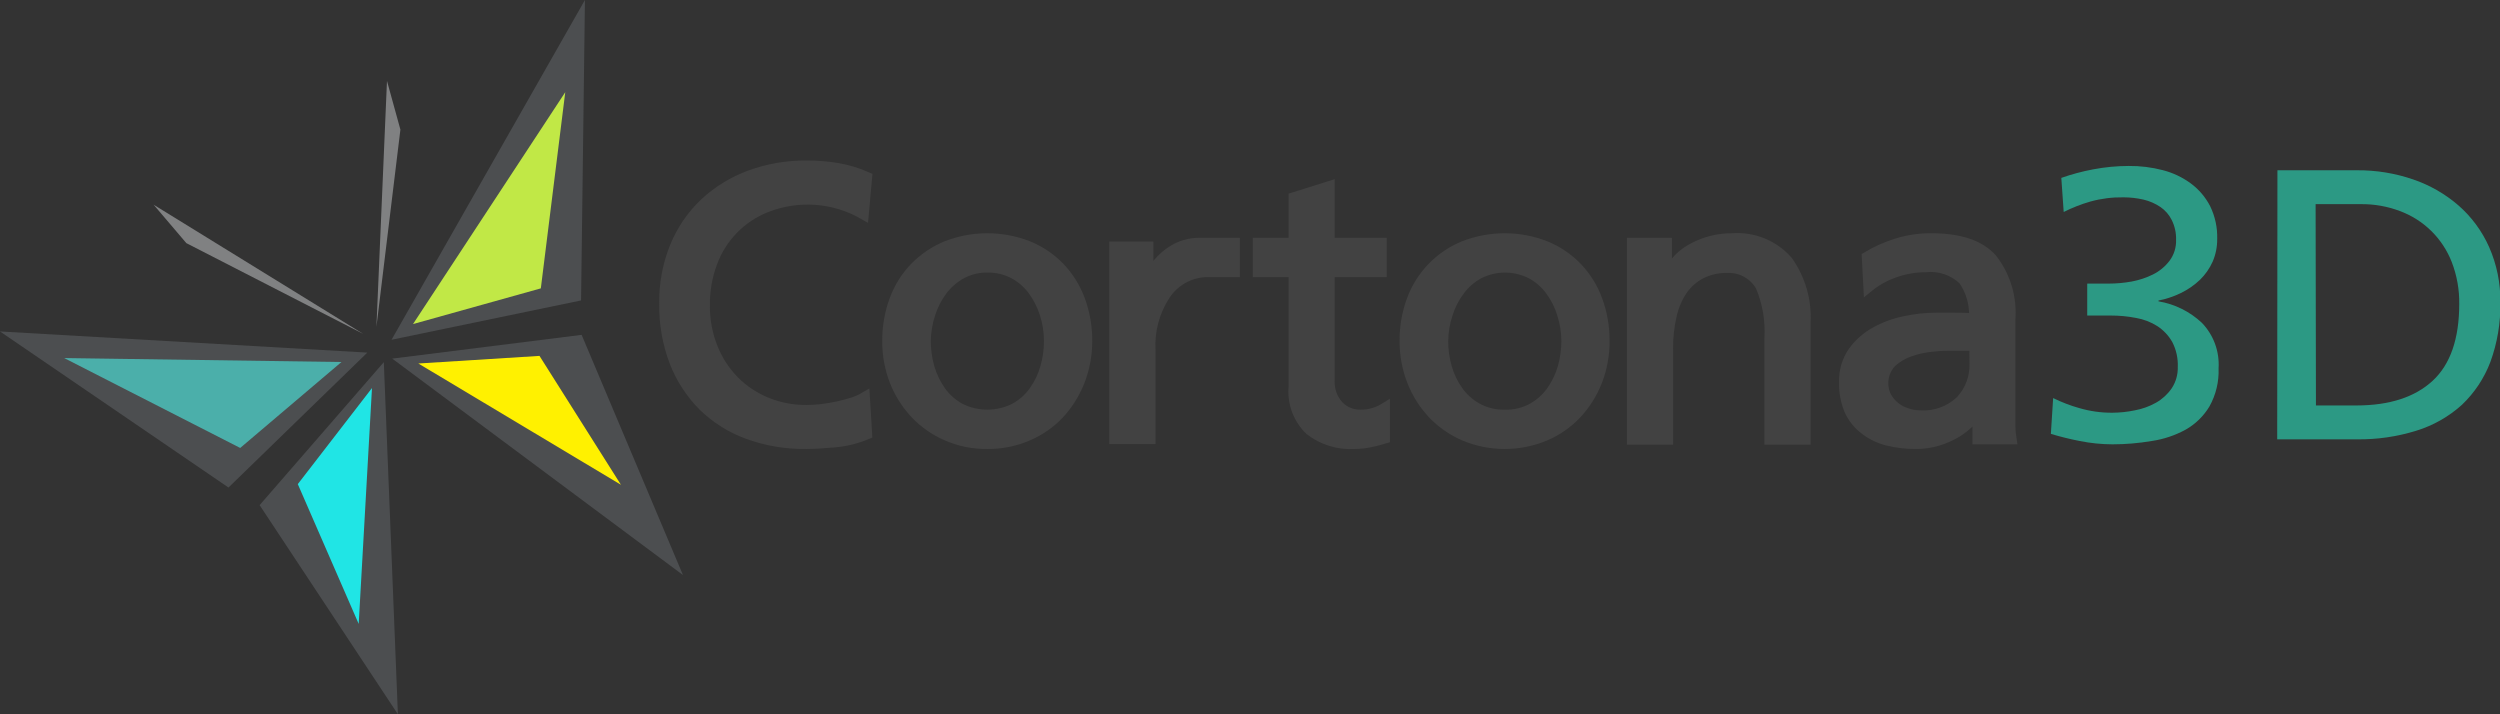 <svg width="175" height="50" viewBox="0 0 175 50" fill="none" xmlns="http://www.w3.org/2000/svg">
<rect x="0" y="0" width="175" height="50" fill="#333333" stroke="none"/>
<g clip-path="url(#clip0)">
<path d="M15.994 34.127L0 23.202L25.713 24.682L15.994 34.127Z" fill="#4C4E50"/>
<path d="M16.814 31.357L4.494 25.064L23.901 25.342L16.814 31.357Z" fill="#4BAFAA"/>
<path d="M13.044 17.019L10.754 14.33L25.42 23.369L13.044 17.019Z" fill="#808182"/>
<path d="M28.028 9.071L27.089 5.665L26.35 22.875L28.028 9.071Z" fill="#808182"/>
<path d="M18.174 35.359L27.853 49.999L26.867 25.35L18.174 35.359Z" fill="#4C4E50"/>
<path d="M20.846 33.888L25.109 43.674L26.039 27.164L20.846 33.888Z" fill="#20E5E5"/>
<path d="M40.714 23.44L47.808 40.253L27.455 25.103L40.714 23.44Z" fill="#4C4E50"/>
<path d="M37.764 24.912L43.466 33.935L29.285 25.445L37.764 24.912Z" fill="#FFF100"/>
<path d="M40.675 21.03L40.945 0L27.408 23.783L40.675 21.03Z" fill="#4C4E50"/>
<path d="M37.858 20.186L39.568 6.453L28.91 22.685L37.858 20.186Z" fill="#C1E846"/>
<path d="M60.462 15.022C59.432 14.429 58.283 14.077 57.098 13.992C55.914 13.906 54.725 14.09 53.622 14.528C52.758 14.871 51.976 15.393 51.327 16.059C50.679 16.726 50.179 17.522 49.86 18.395C49.509 19.337 49.334 20.335 49.343 21.339C49.326 22.372 49.516 23.397 49.9 24.355C50.247 25.223 50.763 26.012 51.419 26.678C52.068 27.322 52.838 27.831 53.685 28.174C54.56 28.526 55.495 28.704 56.437 28.699C56.799 28.697 57.16 28.676 57.519 28.636C57.89 28.588 58.264 28.524 58.64 28.445C59.006 28.365 59.356 28.27 59.69 28.166C59.987 28.07 60.273 27.942 60.541 27.784L60.7 30.402C59.979 30.707 59.214 30.898 58.434 30.967C57.638 31.039 56.97 31.078 56.413 31.078C55.025 31.096 53.645 30.862 52.341 30.386C51.172 29.961 50.106 29.291 49.215 28.421C48.338 27.537 47.653 26.48 47.203 25.318C46.714 24.019 46.474 22.64 46.495 21.252C46.475 19.89 46.726 18.537 47.235 17.273C47.703 16.122 48.41 15.083 49.311 14.226C50.23 13.367 51.312 12.702 52.492 12.269C53.766 11.804 55.113 11.572 56.469 11.585C57.191 11.582 57.912 11.641 58.624 11.759C59.34 11.882 60.037 12.093 60.7 12.388L60.462 15.022Z" fill="#424242" stroke="#424242" stroke-width="0.7"/>
<path d="M62.108 23.878C62.098 22.893 62.268 21.914 62.609 20.99C62.919 20.14 63.404 19.365 64.033 18.714C64.661 18.072 65.413 17.563 66.244 17.219C68.087 16.497 70.135 16.497 71.978 17.219C72.811 17.559 73.563 18.068 74.189 18.714C74.81 19.369 75.292 20.143 75.605 20.99C75.946 21.914 76.116 22.893 76.106 23.878C76.11 24.834 75.935 25.781 75.589 26.671C75.259 27.516 74.777 28.293 74.165 28.963C73.542 29.623 72.789 30.149 71.954 30.506C71.058 30.894 70.091 31.089 69.115 31.079C68.138 31.092 67.17 30.897 66.275 30.506C65.442 30.147 64.689 29.622 64.064 28.963C63.44 28.298 62.949 27.52 62.617 26.671C62.273 25.78 62.101 24.833 62.108 23.878V23.878ZM64.804 23.878C64.807 24.497 64.892 25.113 65.059 25.708C65.229 26.303 65.498 26.866 65.854 27.371C66.204 27.865 66.661 28.273 67.19 28.565C67.786 28.868 68.446 29.026 69.115 29.026C69.784 29.026 70.443 28.868 71.04 28.565C71.569 28.273 72.026 27.865 72.376 27.371C72.736 26.867 73.005 26.305 73.171 25.708C73.341 25.113 73.427 24.497 73.426 23.878C73.427 23.233 73.328 22.591 73.131 21.977C72.945 21.383 72.663 20.824 72.296 20.322C71.94 19.839 71.481 19.442 70.952 19.16C70.392 18.869 69.769 18.721 69.139 18.73C68.508 18.718 67.884 18.866 67.325 19.16C66.797 19.446 66.336 19.842 65.973 20.322C65.598 20.821 65.31 21.381 65.122 21.977C64.921 22.591 64.814 23.232 64.804 23.878Z" fill="#424242" stroke="#424242" stroke-width="0.7"/>
<path d="M85.866 16.995H84.037C83.288 16.977 82.552 17.197 81.937 17.624C81.29 18.069 80.774 18.679 80.442 19.39H80.386V17.258H78V30.736H80.537V24.506C80.461 23.155 80.818 21.814 81.555 20.679C81.868 20.192 82.296 19.789 82.8 19.505C83.305 19.22 83.871 19.064 84.45 19.048H86.439V16.995H85.866Z" fill="#424242" stroke="#424242" stroke-width="0.7"/>
<path d="M96.229 28.875C95.904 28.984 95.562 29.035 95.219 29.026C94.939 29.03 94.662 28.976 94.404 28.87C94.146 28.763 93.912 28.605 93.716 28.406C93.491 28.16 93.319 27.871 93.21 27.556C93.1 27.242 93.056 26.908 93.079 26.576V19.049H96.722V16.996H93.079V13.018L90.55 13.813V16.996H88.045V19.049H90.55V27.085C90.501 27.643 90.578 28.205 90.775 28.73C90.972 29.255 91.284 29.729 91.688 30.117C92.571 30.803 93.673 31.145 94.79 31.079C95.183 31.079 95.575 31.036 95.959 30.952C96.325 30.872 96.659 30.785 96.945 30.697V28.541C96.72 28.68 96.48 28.793 96.229 28.875V28.875Z" fill="#424242" stroke="#424242" stroke-width="0.7"/>
<path d="M98.321 23.878C98.311 22.893 98.481 21.915 98.822 20.99C99.134 20.143 99.62 19.37 100.247 18.721C100.874 18.072 101.629 17.56 102.464 17.219C104.305 16.497 106.35 16.497 108.191 17.219C109.024 17.557 109.778 18.067 110.402 18.715C111.026 19.367 111.508 20.142 111.818 20.99C112.159 21.915 112.329 22.893 112.319 23.878C112.326 24.833 112.153 25.781 111.81 26.671C111.481 27.518 110.995 28.296 110.378 28.963C109.756 29.625 109.003 30.151 108.167 30.506C107.268 30.885 106.303 31.079 105.328 31.079C104.353 31.079 103.387 30.885 102.488 30.506C101.656 30.145 100.904 29.62 100.277 28.963C99.656 28.297 99.168 27.52 98.838 26.671C98.492 25.781 98.316 24.834 98.321 23.878V23.878ZM101.025 23.878C101.023 24.497 101.109 25.113 101.279 25.709C101.446 26.305 101.715 26.868 102.075 27.372C102.425 27.865 102.881 28.273 103.411 28.565C104.006 28.887 104.675 29.047 105.352 29.026C106.02 29.045 106.682 28.886 107.268 28.565C107.794 28.27 108.248 27.863 108.597 27.372C108.953 26.866 109.222 26.304 109.392 25.709C109.558 25.113 109.644 24.497 109.646 23.878C109.645 23.233 109.543 22.591 109.344 21.977C109.165 21.381 108.882 20.82 108.509 20.322C108.154 19.838 107.695 19.441 107.165 19.16C106.602 18.878 105.981 18.73 105.352 18.73C104.722 18.73 104.101 18.878 103.538 19.16C103.011 19.444 102.552 19.841 102.194 20.322C101.816 20.82 101.528 21.38 101.343 21.977C101.138 22.59 101.031 23.232 101.025 23.878V23.878Z" fill="#424242" stroke="#424242" stroke-width="0.7"/>
<path d="M114.236 16.996H116.686V19.184H116.742C117.122 18.385 117.757 17.735 118.547 17.338C119.377 16.898 120.304 16.671 121.243 16.678C121.973 16.62 122.707 16.734 123.385 17.01C124.063 17.286 124.667 17.718 125.148 18.269C126.044 19.531 126.481 21.061 126.389 22.605V30.777H123.86V23.664C123.932 22.425 123.72 21.187 123.24 20.044C123.01 19.64 122.674 19.306 122.269 19.079C121.864 18.852 121.405 18.74 120.941 18.755C120.294 18.738 119.652 18.88 119.072 19.168C118.546 19.442 118.095 19.841 117.76 20.33C117.401 20.875 117.148 21.482 117.012 22.12C116.841 22.872 116.758 23.641 116.766 24.412V30.777H114.236V16.996Z" fill="#424242" stroke="#424242" stroke-width="0.7"/>
<path d="M130.675 17.974C131.327 17.581 132.024 17.269 132.751 17.043C133.543 16.793 134.37 16.669 135.201 16.677C137.179 16.677 138.594 17.154 139.448 18.109C140.39 19.319 140.846 20.837 140.728 22.366V28.055C140.728 28.851 140.728 29.448 140.728 29.854C140.734 30.155 140.76 30.455 140.808 30.753H138.422V28.97H138.366C138.192 29.221 137.992 29.453 137.77 29.663C137.497 29.92 137.196 30.144 136.871 30.331C136.487 30.552 136.079 30.729 135.654 30.856C135.152 31.009 134.629 31.084 134.103 31.079C133.42 31.083 132.738 31 132.075 30.832C131.495 30.68 130.954 30.409 130.484 30.037C130.034 29.685 129.676 29.229 129.443 28.708C129.189 28.093 129.067 27.431 129.085 26.766C129.055 25.998 129.276 25.242 129.713 24.61C130.132 24.033 130.676 23.557 131.304 23.218C131.95 22.863 132.648 22.611 133.372 22.47C134.064 22.32 134.771 22.242 135.479 22.239H136.823C137.221 22.239 137.674 22.239 138.175 22.287C138.244 21.334 137.982 20.388 137.436 19.605C137.086 19.27 136.666 19.015 136.207 18.86C135.748 18.705 135.261 18.652 134.779 18.706C134.048 18.709 133.322 18.836 132.632 19.08C131.962 19.312 131.337 19.66 130.787 20.107L130.675 17.974ZM138.199 24.204C137.929 24.204 137.658 24.204 137.404 24.204H136.609C136.275 24.204 135.813 24.204 135.288 24.268C134.746 24.314 134.211 24.429 133.698 24.61C133.206 24.778 132.756 25.049 132.377 25.406C132.088 25.724 131.904 26.124 131.848 26.55C131.793 26.977 131.869 27.411 132.067 27.793C132.382 28.339 132.894 28.744 133.499 28.922C133.785 29.021 134.086 29.073 134.39 29.074C134.911 29.11 135.435 29.036 135.926 28.858C136.418 28.68 136.867 28.401 137.245 28.039C137.893 27.34 138.241 26.415 138.215 25.461L138.199 24.204Z" fill="#424242" stroke="#424242" stroke-width="0.7"/>
<path d="M146.106 19.852H147.617C148.15 19.851 148.683 19.803 149.208 19.709C149.732 19.613 150.241 19.444 150.719 19.207C151.167 18.982 151.558 18.659 151.864 18.26C152.183 17.835 152.346 17.312 152.325 16.78C152.339 16.304 152.235 15.831 152.023 15.404C151.841 15.036 151.567 14.72 151.228 14.489C150.868 14.246 150.466 14.07 150.043 13.972C149.581 13.866 149.109 13.813 148.635 13.813C147.856 13.801 147.079 13.9 146.328 14.107C145.684 14.293 145.058 14.538 144.459 14.839L144.292 12.452C145.018 12.197 145.763 11.997 146.519 11.855C147.34 11.699 148.173 11.619 149.009 11.617C149.813 11.609 150.616 11.708 151.395 11.911C152.103 12.092 152.77 12.408 153.359 12.842C153.926 13.261 154.389 13.806 154.711 14.433C155.058 15.146 155.227 15.932 155.204 16.725C155.21 17.272 155.102 17.814 154.886 18.316C154.673 18.793 154.37 19.225 153.996 19.589C153.592 19.972 153.13 20.289 152.628 20.528C152.14 20.762 151.624 20.934 151.092 21.037V21.093C152.235 21.284 153.295 21.81 154.139 22.605C154.542 23.026 154.854 23.526 155.054 24.074C155.253 24.622 155.337 25.206 155.3 25.788C155.337 26.715 155.116 27.635 154.664 28.445C154.258 29.125 153.682 29.687 152.993 30.076C152.252 30.481 151.444 30.751 150.607 30.872C149.703 31.025 148.788 31.103 147.871 31.103C147.105 31.1 146.34 31.023 145.589 30.872C144.904 30.74 144.227 30.573 143.561 30.371L143.72 27.864C144.304 28.153 144.914 28.387 145.541 28.564C146.29 28.784 147.067 28.894 147.847 28.891C148.382 28.889 148.915 28.832 149.438 28.724C149.957 28.629 150.457 28.449 150.918 28.19C151.354 27.944 151.73 27.601 152.015 27.188C152.312 26.741 152.462 26.212 152.445 25.676C152.468 25.071 152.334 24.471 152.055 23.934C151.8 23.487 151.443 23.108 151.013 22.828C150.557 22.54 150.049 22.345 149.518 22.255C148.936 22.142 148.345 22.086 147.752 22.088H146.106V19.852Z" fill="#2C9984"/>
<path d="M159.42 11.919H164.988C166.321 11.909 167.647 12.124 168.909 12.556C170.077 12.952 171.157 13.571 172.09 14.378C173.004 15.177 173.734 16.165 174.23 17.274C174.774 18.501 175.046 19.831 175.025 21.173C175.05 22.594 174.813 24.008 174.325 25.342C173.893 26.479 173.211 27.505 172.329 28.342C171.412 29.168 170.326 29.784 169.147 30.148C167.796 30.569 166.387 30.773 164.972 30.753H159.404L159.42 11.919ZM162.116 28.382H164.948C167.262 28.382 169.044 27.801 170.285 26.655C171.525 25.509 172.146 23.711 172.146 21.284C172.162 20.278 171.984 19.279 171.621 18.34C171.301 17.521 170.812 16.778 170.184 16.162C169.555 15.546 168.804 15.071 167.978 14.768C167.114 14.444 166.197 14.282 165.274 14.29H162.093L162.116 28.382Z" fill="#2C9984"/>
</g>
<defs>
<clipPath id="clip0">
<rect width="175" height="50" fill="white"/>
</clipPath>
</defs>
</svg>
